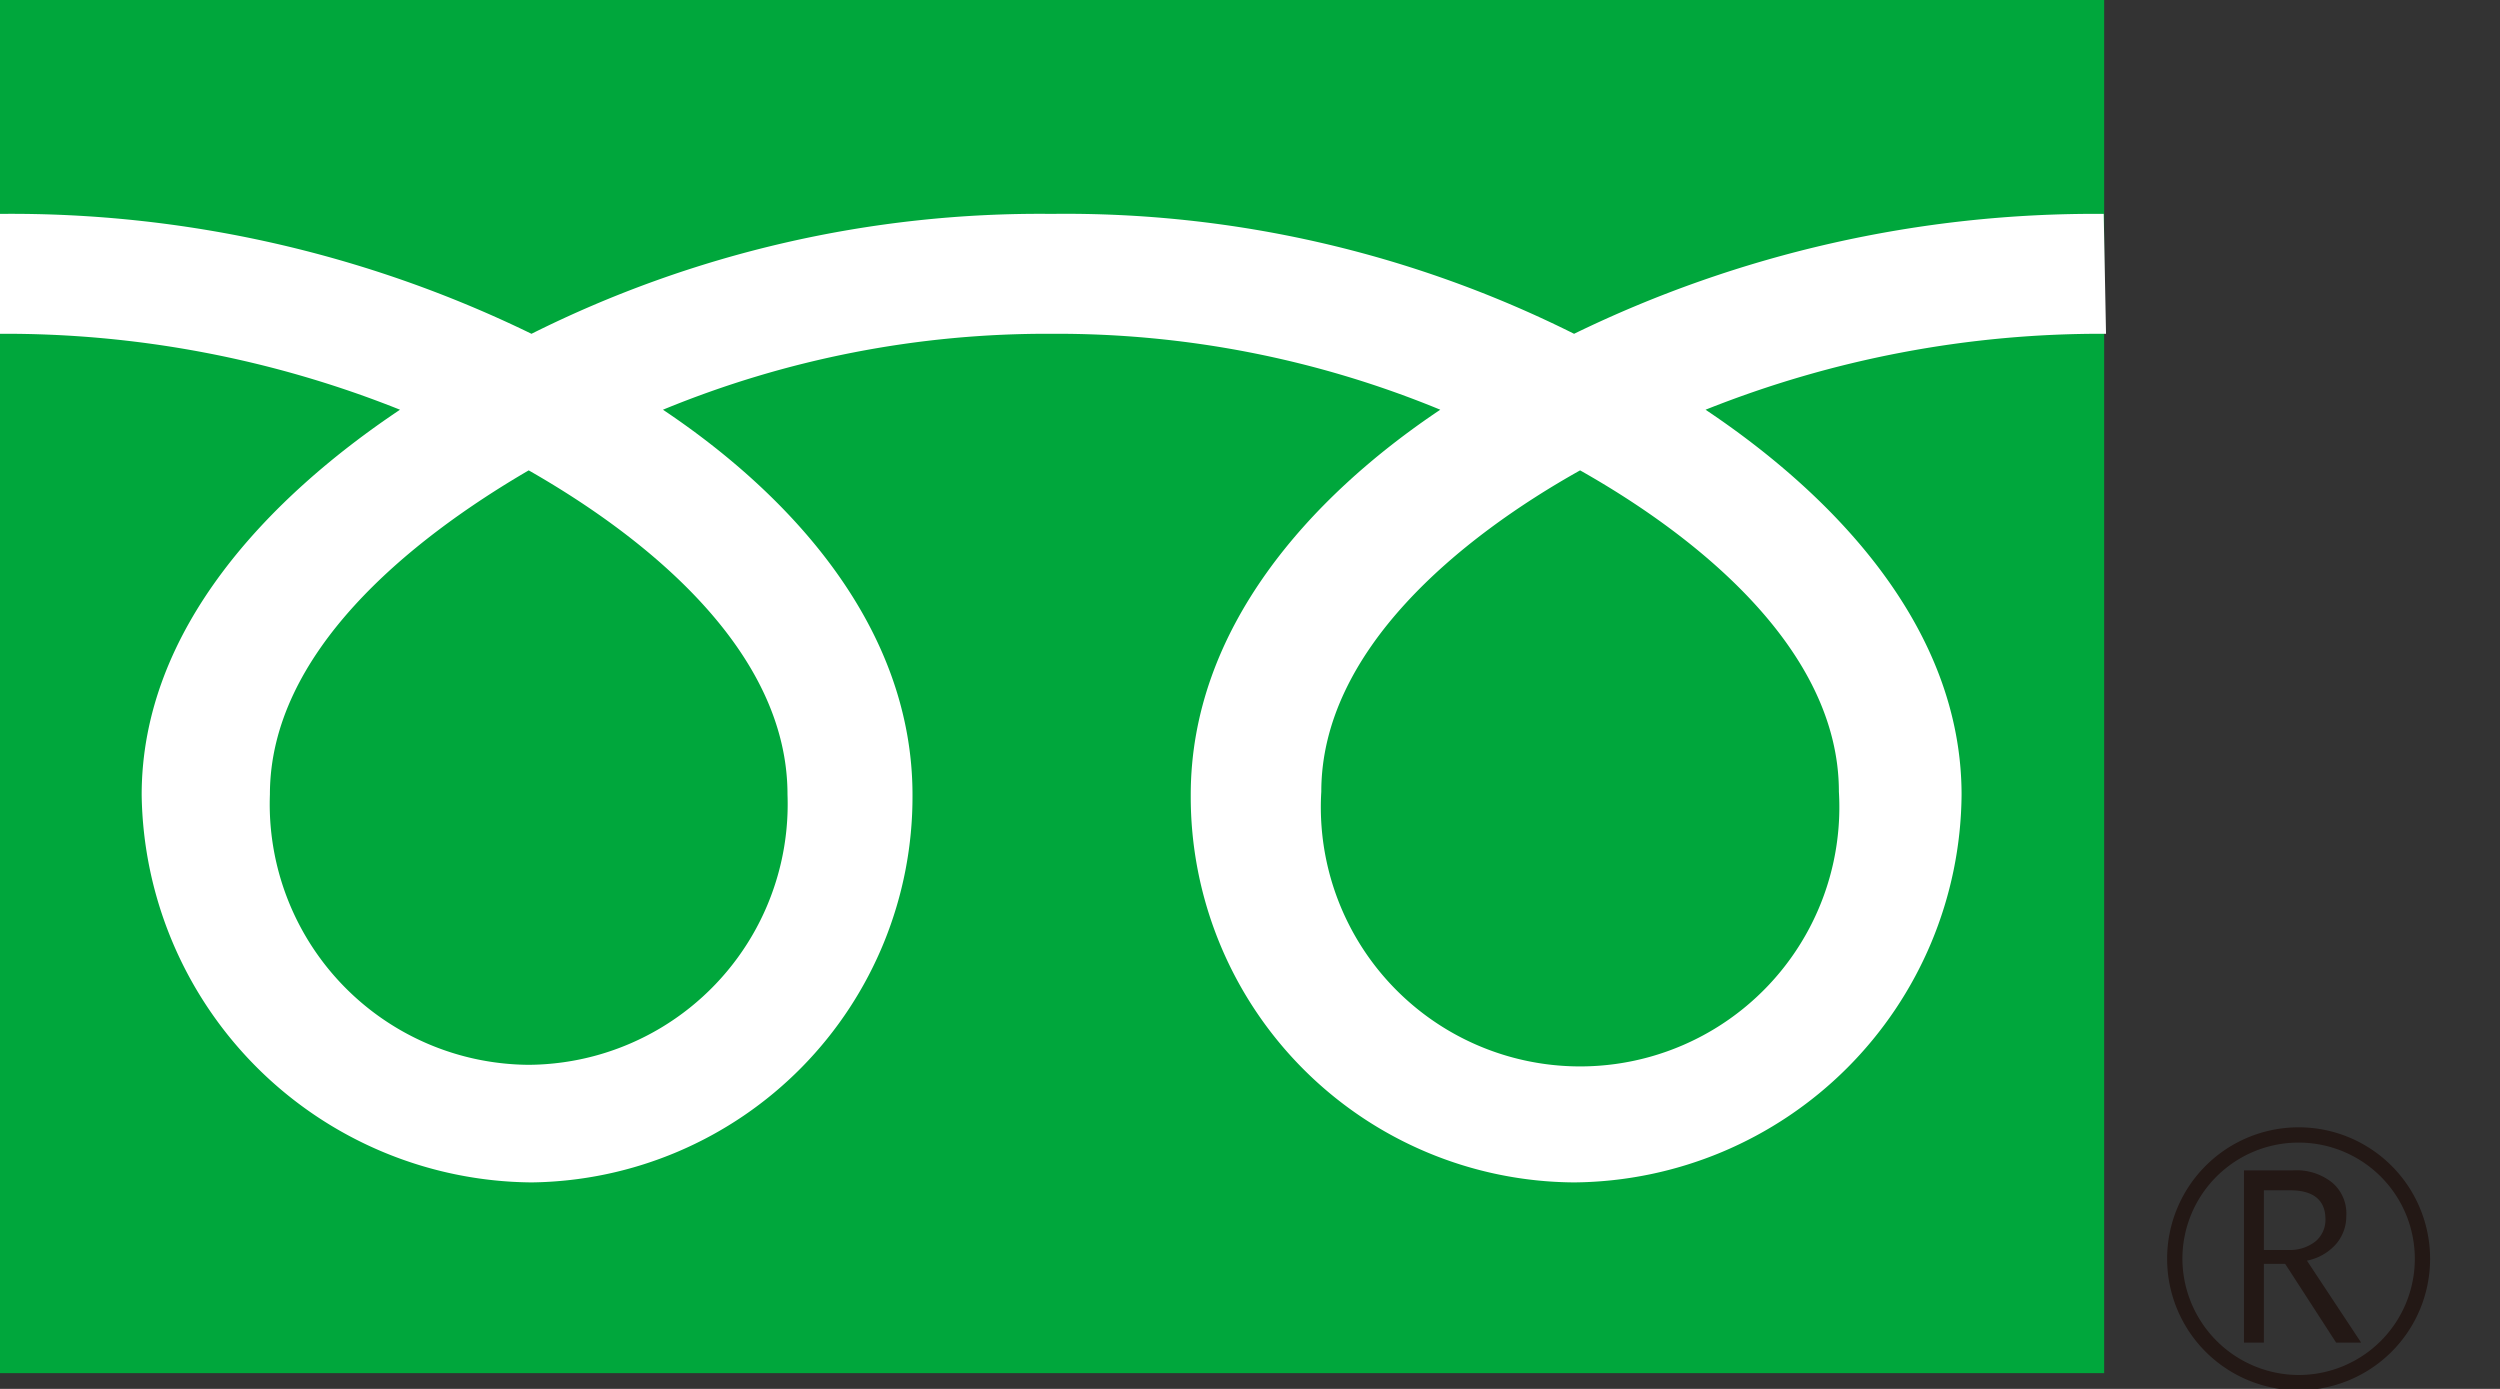 <svg id="レイヤー_1" data-name="レイヤー 1" xmlns="http://www.w3.org/2000/svg" viewBox="0 0 54 30"><rect x="0" y="0" width="54" height="30" fill="#333333" stroke="none"/><defs><style>.cls-2{fill:#231815}</style></defs><path fill="#00a73c" d="M0 0h45.45v29.66H0z"/><path class="cls-2" d="M46.81 27.19a2.84 2.84 0 102.84-2.84 2.84 2.84 0 00-2.84 2.84m.33 0a2.51 2.51 0 112.51 2.51 2.52 2.52 0 01-2.51-2.51z"/><path class="cls-2" d="M51 29h-.54l-1.1-1.7h-.46V29h-.43v-3.72h1.06a1.23 1.23 0 01.84.26.87.87 0 01.31.72.92.92 0 01-.22.61 1.13 1.13 0 01-.63.36L51 29m-2.1-2h.55a.89.89 0 00.57-.19.61.61 0 00.21-.47c0-.42-.26-.63-.77-.63h-.56z"/><path d="M11.42 23a5.63 5.63 0 01-5.59-5.84c0-3.05 3-5.49 5.59-7 2.56 1.46 5.59 3.9 5.59 7A5.63 5.63 0 0111.42 23m17.12-5.9c0-3.05 3-5.49 5.59-6.94 2.57 1.45 5.59 3.89 5.59 6.94a5.6 5.6 0 11-11.18 0m16.9-12.48A25.68 25.68 0 0034 7.21a24.53 24.53 0 00-11.28-2.59 24.54 24.54 0 00-11.24 2.59A25.63 25.63 0 000 4.62v2.59a22.94 22.94 0 018.64 1.64c-2.81 1.88-5.58 4.73-5.58 8.32a8.49 8.49 0 008.42 8.37 8.33 8.33 0 008.23-8.37c0-3.59-2.58-6.44-5.39-8.32a21.74 21.74 0 018.4-1.64 21.69 21.69 0 018.39 1.64c-2.81 1.88-5.39 4.73-5.39 8.32A8.33 8.33 0 0034 25.54a8.44 8.44 0 008.37-8.37c0-3.59-2.72-6.44-5.53-8.32a23 23 0 018.65-1.64z" fill="#fff"/></svg>